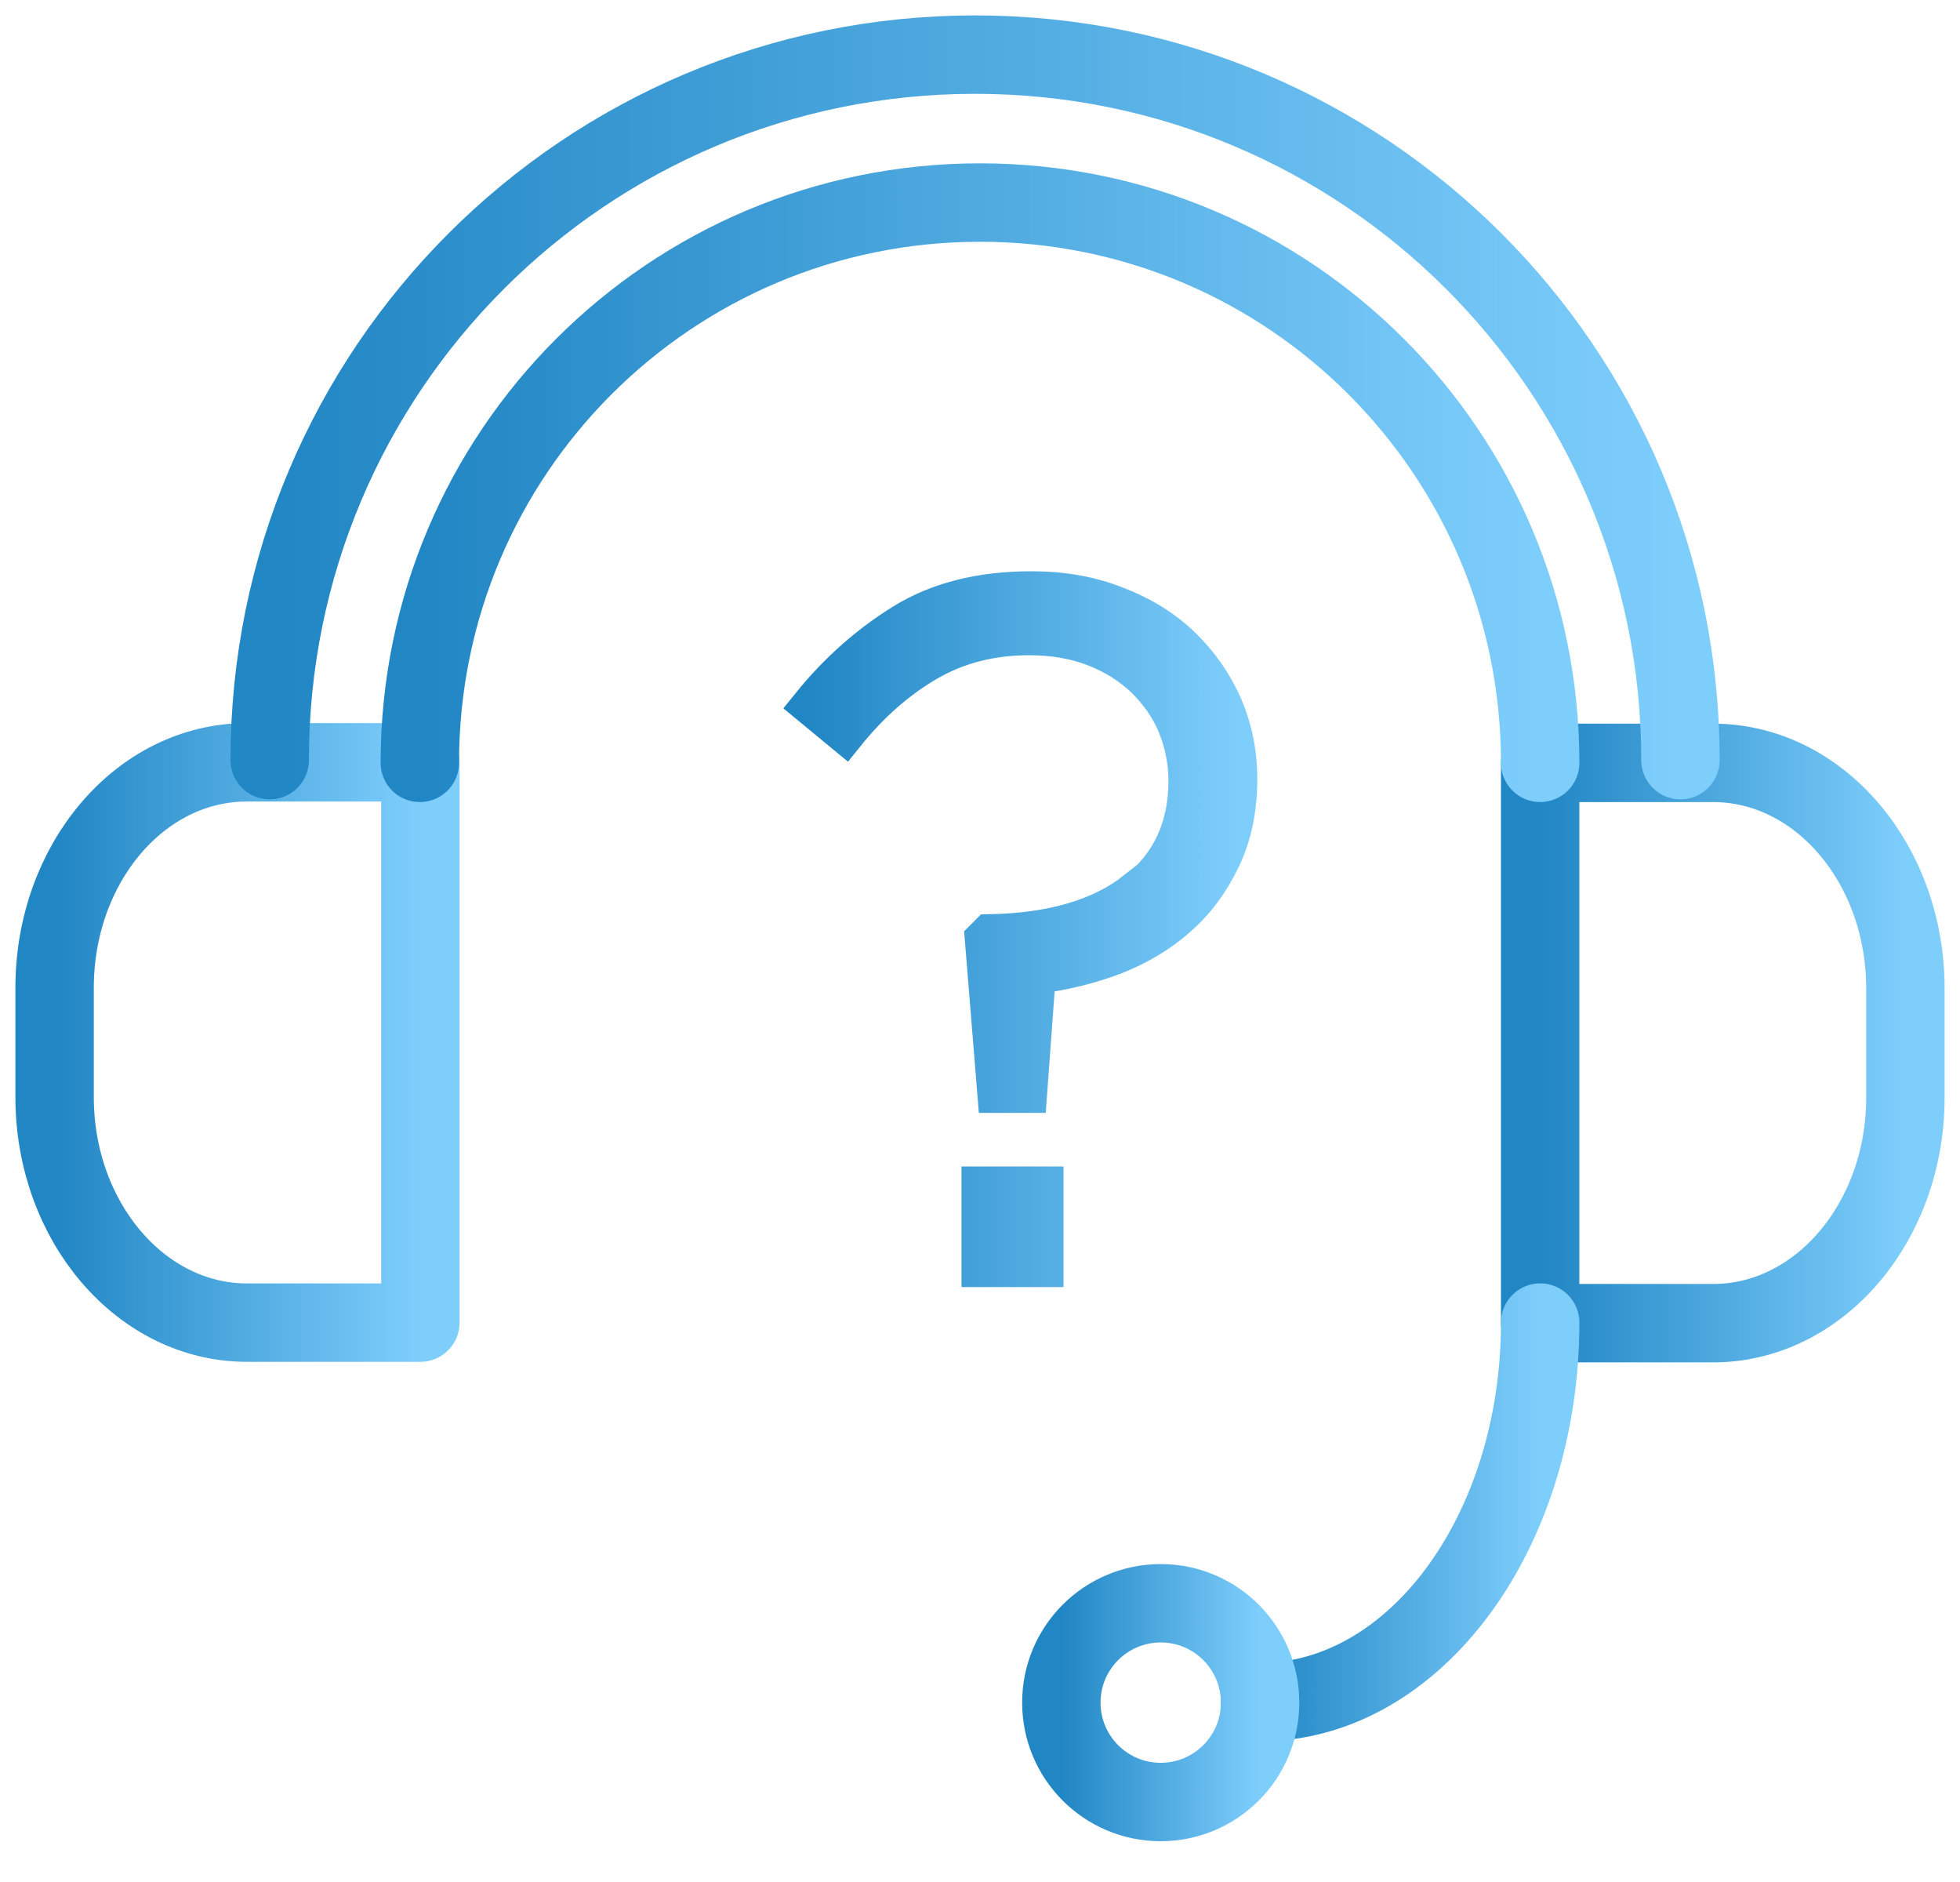 <svg width="50" height="48" viewBox="0 0 50 48" fill="none" xmlns="http://www.w3.org/2000/svg">
<path d="M43.705 19.457H39.29V33.747H43.705C46.407 33.747 48.607 31.17 48.607 27.995V25.209C48.607 22.034 46.407 19.457 43.705 19.457Z" stroke="url(#paint0_linear_1816_7200)" stroke-width="2" stroke-linecap="round" stroke-linejoin="round"/>
<path d="M1.393 25.195V27.981C1.393 31.156 3.593 33.733 6.295 33.733H10.724V19.443H6.295C3.579 19.443 1.393 22.02 1.393 25.195Z" stroke="url(#paint1_linear_1816_7200)" stroke-width="2" stroke-linecap="round" stroke-linejoin="round"/>
<path d="M10.71 19.456C10.71 11.559 17.103 5.166 25 5.166C32.897 5.166 39.29 11.559 39.29 19.456" stroke="url(#paint2_linear_1816_7200)" stroke-width="2" stroke-linecap="round" stroke-linejoin="round"/>
<path d="M6.88 19.387C6.88 9.443 14.931 1.393 24.875 1.393C34.805 1.393 42.869 9.443 42.869 19.387" stroke="url(#paint3_linear_1816_7200)" stroke-width="2" stroke-linecap="round" stroke-linejoin="round"/>
<path d="M39.29 33.732C39.29 39.081 36.087 43.412 32.145 43.412" stroke="url(#paint4_linear_1816_7200)" stroke-width="2" stroke-linecap="round" stroke-linejoin="round"/>
<path d="M29.61 45.96C28.203 45.96 27.075 44.818 27.075 43.425C27.075 42.019 28.217 40.891 29.61 40.891C31.017 40.891 32.145 42.033 32.145 43.425C32.145 44.832 31.003 45.96 29.61 45.96Z" stroke="url(#paint5_linear_1816_7200)" stroke-width="2" stroke-linecap="round" stroke-linejoin="round"/>
<path d="M28.997 22.744C29.875 22.048 30.307 21.101 30.307 19.917C30.307 19.416 30.209 18.942 30.028 18.497C29.847 18.051 29.568 17.661 29.22 17.313C28.872 16.978 28.44 16.7 27.939 16.505C27.438 16.31 26.88 16.212 26.254 16.212C25.279 16.212 24.415 16.435 23.649 16.881C22.883 17.327 22.187 17.939 21.56 18.719L20.683 17.995C21.379 17.132 22.173 16.435 23.05 15.892C23.928 15.349 25.014 15.07 26.309 15.07C27.103 15.07 27.828 15.196 28.482 15.46C29.137 15.711 29.694 16.059 30.139 16.491C30.585 16.923 30.947 17.438 31.198 18.009C31.449 18.594 31.574 19.207 31.574 19.861C31.574 20.627 31.435 21.296 31.156 21.881C30.878 22.466 30.515 22.967 30.056 23.371C29.596 23.789 29.053 24.109 28.426 24.36C27.8 24.597 27.131 24.764 26.435 24.848L26.212 27.884H25.432L25.112 23.942L25.237 23.817C26.852 23.789 28.106 23.413 28.983 22.717L28.997 22.744ZM25.028 32.327V30.251H26.63V32.327H25.028Z" fill="url(#paint6_linear_1816_7200)" stroke="url(#paint7_linear_1816_7200)" stroke-miterlimit="10"/>
<defs>
<linearGradient id="paint0_linear_1816_7200" x1="39.29" y1="26.602" x2="48.607" y2="26.602" gradientUnits="userSpaceOnUse">
<stop stop-color="#2186C4"/>
<stop offset="1" stop-color="#7ECEFC"/>
</linearGradient>
<linearGradient id="paint1_linear_1816_7200" x1="1.393" y1="26.588" x2="10.724" y2="26.588" gradientUnits="userSpaceOnUse">
<stop stop-color="#2186C4"/>
<stop offset="1" stop-color="#7ECEFC"/>
</linearGradient>
<linearGradient id="paint2_linear_1816_7200" x1="10.71" y1="12.311" x2="39.29" y2="12.311" gradientUnits="userSpaceOnUse">
<stop stop-color="#2186C4"/>
<stop offset="1" stop-color="#7ECEFC"/>
</linearGradient>
<linearGradient id="paint3_linear_1816_7200" x1="6.88" y1="10.39" x2="42.869" y2="10.39" gradientUnits="userSpaceOnUse">
<stop stop-color="#2186C4"/>
<stop offset="1" stop-color="#7ECEFC"/>
</linearGradient>
<linearGradient id="paint4_linear_1816_7200" x1="32.145" y1="38.572" x2="39.29" y2="38.572" gradientUnits="userSpaceOnUse">
<stop stop-color="#2186C4"/>
<stop offset="1" stop-color="#7ECEFC"/>
</linearGradient>
<linearGradient id="paint5_linear_1816_7200" x1="27.075" y1="43.425" x2="32.145" y2="43.425" gradientUnits="userSpaceOnUse">
<stop stop-color="#2186C4"/>
<stop offset="1" stop-color="#7ECEFC"/>
</linearGradient>
<linearGradient id="paint6_linear_1816_7200" x1="20.683" y1="23.698" x2="31.574" y2="23.698" gradientUnits="userSpaceOnUse">
<stop stop-color="#2186C4"/>
<stop offset="1" stop-color="#7ECEFC"/>
</linearGradient>
<linearGradient id="paint7_linear_1816_7200" x1="20.683" y1="23.698" x2="31.574" y2="23.698" gradientUnits="userSpaceOnUse">
<stop stop-color="#2186C4"/>
<stop offset="1" stop-color="#7ECEFC"/>
</linearGradient>
</defs>
</svg>
